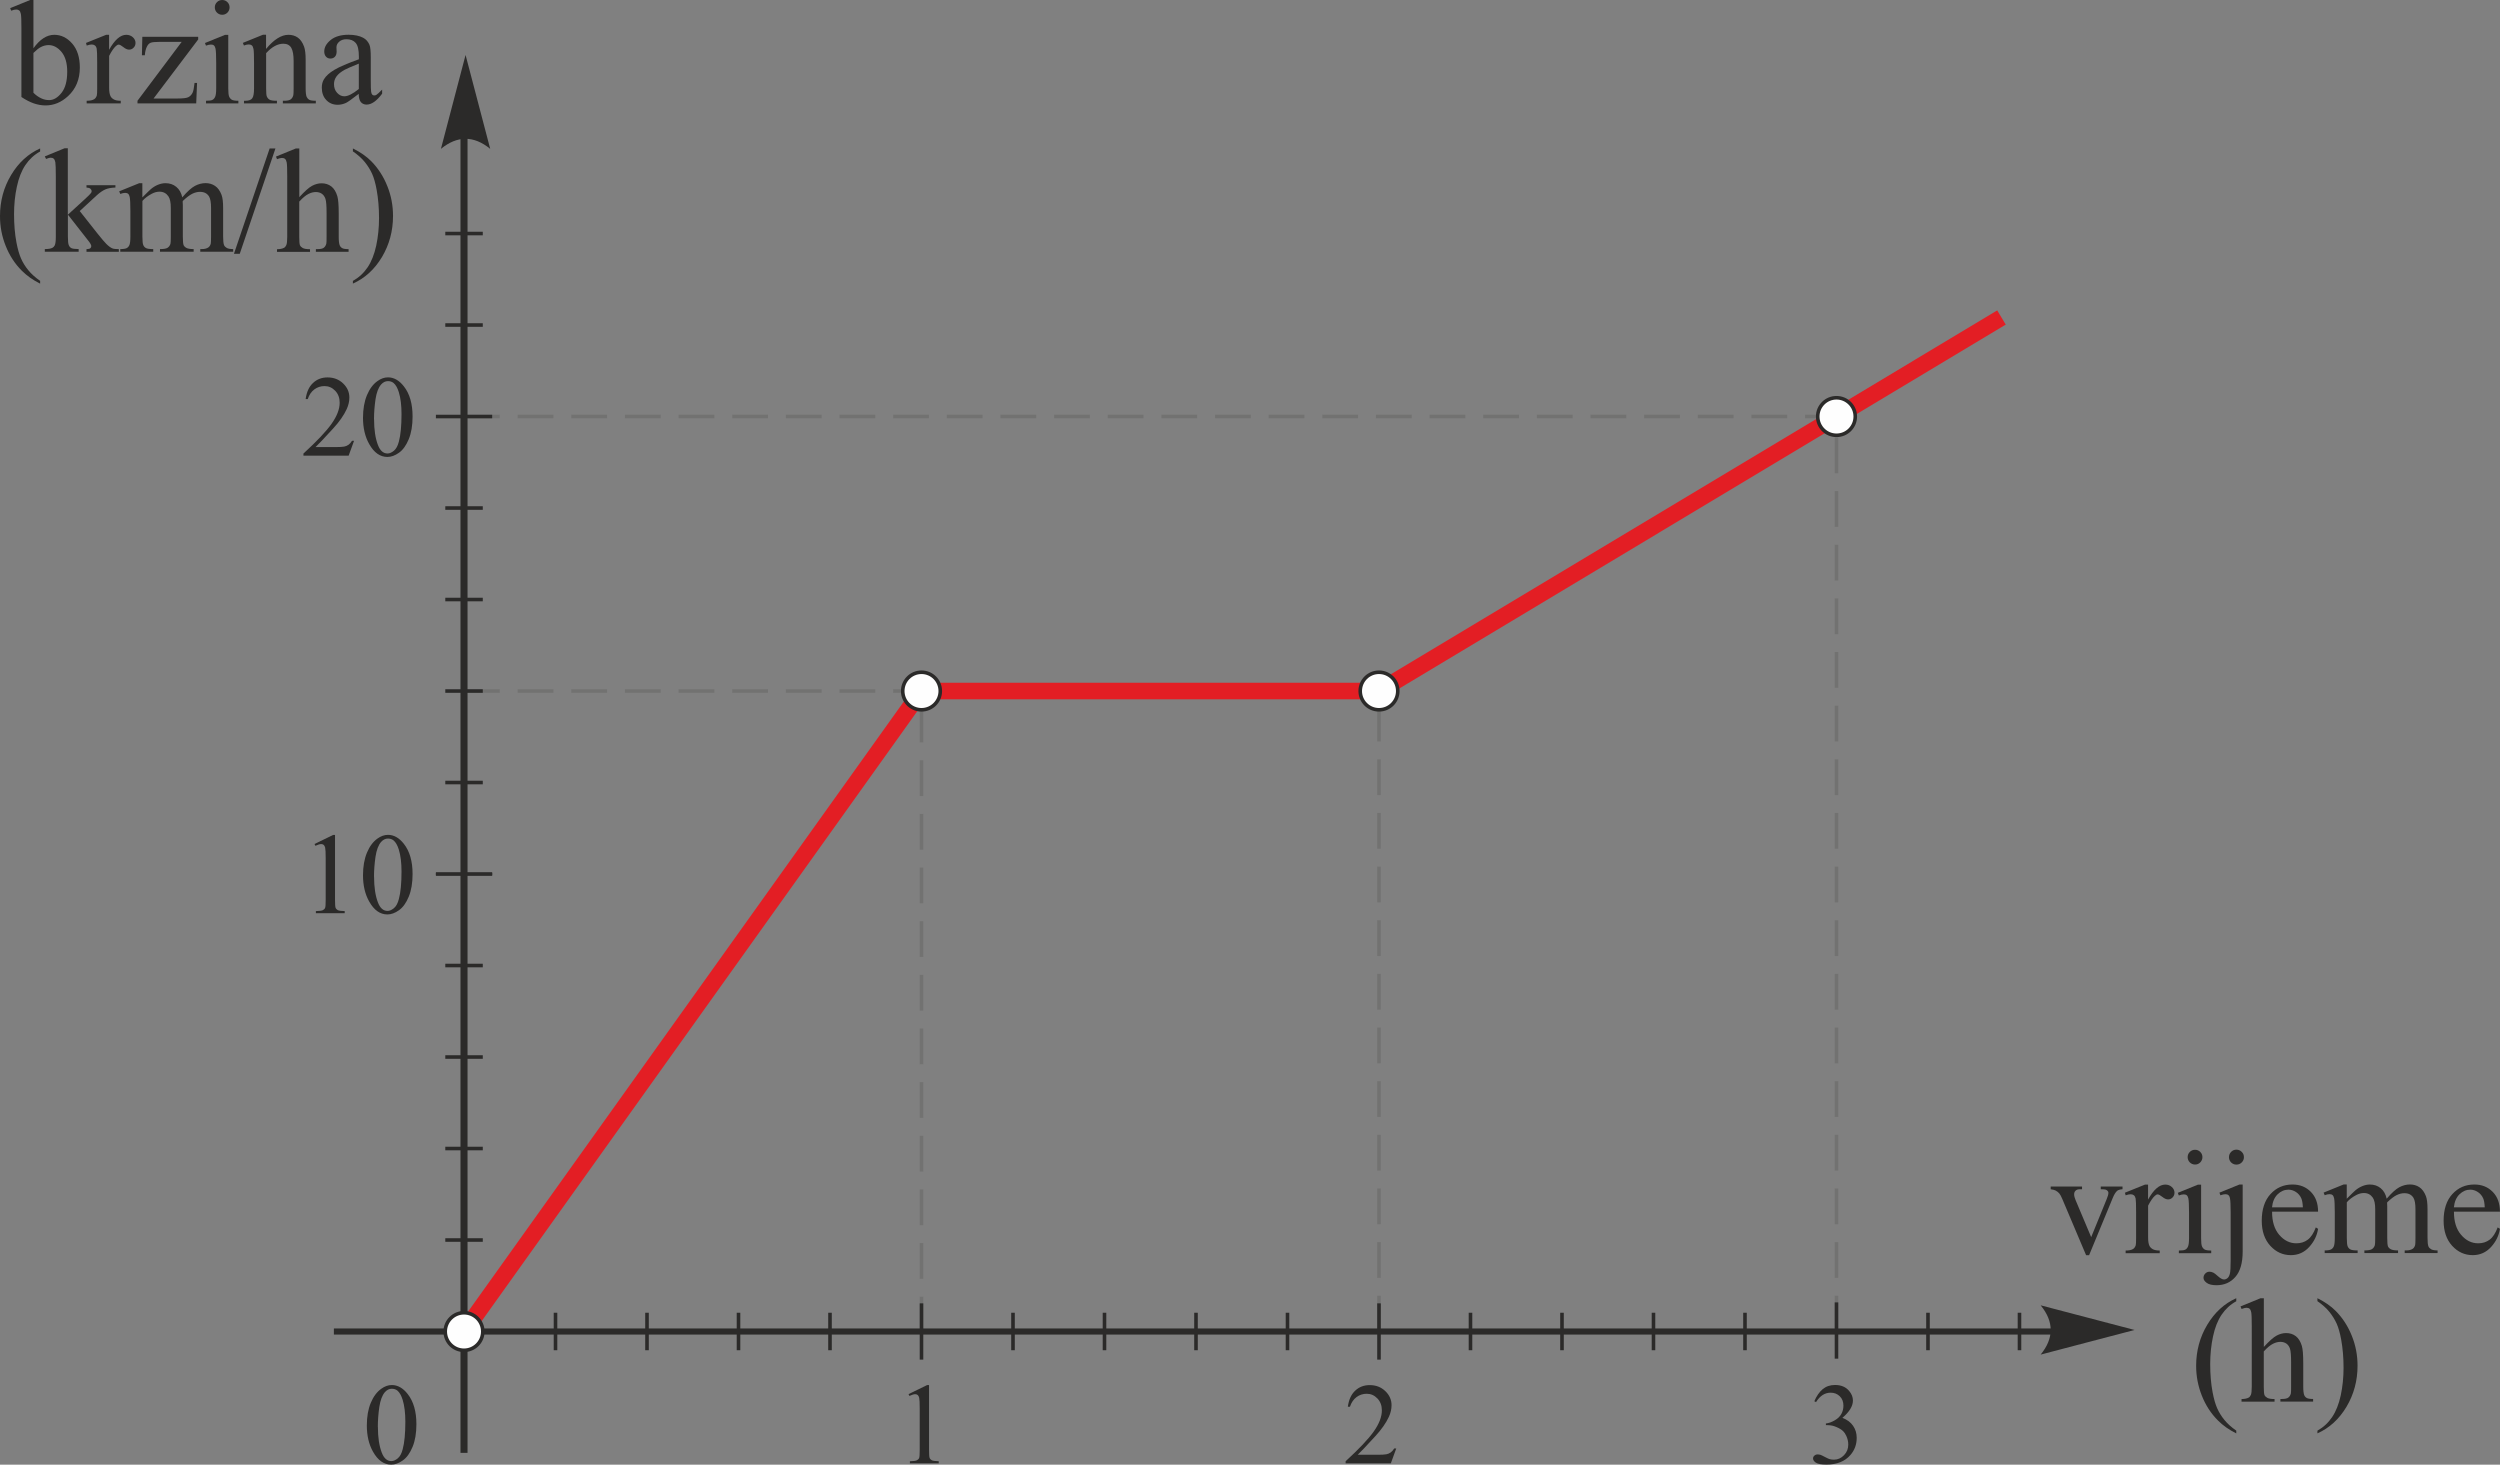 <?xml version="1.0" encoding="UTF-8"?>
<!DOCTYPE svg PUBLIC "-//W3C//DTD SVG 1.1//EN" "http://www.w3.org/Graphics/SVG/1.1/DTD/svg11.dtd">
<!-- Creator: CorelDRAW X5 -->
<svg xmlns="http://www.w3.org/2000/svg" xml:space="preserve" width="53.31mm" height="31.232mm" style="shape-rendering:geometricPrecision; text-rendering:geometricPrecision; image-rendering:optimizeQuality; fill-rule:evenodd; clip-rule:evenodd"
viewBox="0 0 41.804 24.491"
 xmlns:xlink="http://www.w3.org/1999/xlink">
 <rect x="0" y="0" width="41.804" height="24.491" fill="#808080" stroke="none"/>
 <defs>
  <style type="text/css">
   <![CDATA[
    .str4 {stroke:#2B2A29;stroke-width:0.039}
    .str5 {stroke:#2B2A29;stroke-width:0.06}
    .str3 {stroke:#2B2A29;stroke-width:0.06}
    .str2 {stroke:#2B2A29;stroke-width:0.069}
    .str6 {stroke:#2B2A29;stroke-width:0.118}
    .str1 {stroke:#E31E24;stroke-width:0.277}
    .str0 {stroke:#727271;stroke-width:0.06;stroke-dasharray:0.598 0.299}
    .fil0 {fill:none}
    .fil2 {fill:#2B2A29}
    .fil3 {fill:#FEFEFE}
    .fil1 {fill:#2B2A29;fill-rule:nonzero}
   ]]>
  </style>
 </defs>
 <g id="Layer_x0020_1">
  <line class="fil0 str0" x1="30.709" y1="22.265" x2="30.709" y2= "6.965" />
  <line class="fil0 str1" x1="33.468" y1="5.309" x2="23.059" y2= "11.555" />
  <polyline class="fil0 str0" points="7.759,6.964 15.857,6.964 30.395,6.964 "/>
  <polyline class="fil0 str0" points="7.759,11.555 10.496,11.555 15.409,11.555 "/>
  <line class="fil0 str0" x1="23.059" y1="22.265" x2="23.059" y2= "11.555" />
  <line class="fil0 str0" x1="15.409" y1="22.281" x2="15.409" y2= "11.555" />
  <g>
   <polygon class="fil1" points="34.712,22.316 5.583,22.316 5.583,22.214 34.712,22.214 "/>
  </g>
  <path class="fil2" d="M35.693 22.239l-1.57 -0.412c0.224,0.274 0.224,0.549 0,0.824l1.57 -0.412z"/>
  <line class="fil0 str2" x1="7.759" y1="21.949" x2="7.759" y2= "22.581" />
  <line class="fil0 str3" x1="7.759" y1="21.873" x2="7.759" y2= "22.657" />
  <line class="fil0 str3" x1="30.709" y1="21.778" x2="30.709" y2= "22.719" />
  <line class="fil0 str4" x1="8.23" y1="14.615" x2="7.289" y2= "14.615" />
  <line class="fil0 str5" x1="8.23" y1="14.615" x2="7.289" y2= "14.615" />
  <line class="fil0 str5" x1="8.073" y1="20.735" x2="7.446" y2= "20.735" />
  <line class="fil0 str5" x1="9.289" y1="21.951" x2="9.289" y2= "22.578" />
  <line class="fil0 str5" x1="10.819" y1="21.951" x2="10.819" y2= "22.578" />
  <line class="fil0 str5" x1="12.349" y1="21.951" x2="12.349" y2= "22.578" />
  <line class="fil0 str5" x1="13.879" y1="21.951" x2="13.879" y2= "22.578" />
  <line class="fil0 str5" x1="16.939" y1="21.951" x2="16.939" y2= "22.578" />
  <line class="fil0 str5" x1="18.469" y1="21.951" x2="18.469" y2= "22.578" />
  <line class="fil0 str5" x1="19.999" y1="21.951" x2="19.999" y2= "22.578" />
  <line class="fil0 str5" x1="21.529" y1="21.951" x2="21.529" y2= "22.578" />
  <line class="fil0 str5" x1="24.589" y1="21.951" x2="24.589" y2= "22.578" />
  <line class="fil0 str5" x1="26.119" y1="21.951" x2="26.119" y2= "22.578" />
  <line class="fil0 str5" x1="27.649" y1="21.951" x2="27.649" y2= "22.578" />
  <line class="fil0 str5" x1="29.179" y1="21.951" x2="29.179" y2= "22.578" />
  <line class="fil0 str5" x1="32.239" y1="21.951" x2="32.239" y2= "22.578" />
  <line class="fil0 str5" x1="33.769" y1="21.951" x2="33.769" y2= "22.578" />
  <line class="fil0 str5" x1="8.073" y1="19.205" x2="7.446" y2= "19.205" />
  <line class="fil0 str5" x1="8.073" y1="17.675" x2="7.446" y2= "17.675" />
  <line class="fil0 str5" x1="8.073" y1="16.145" x2="7.446" y2= "16.145" />
  <line class="fil0 str5" x1="8.073" y1="13.085" x2="7.446" y2= "13.085" />
  <line class="fil0 str5" x1="8.073" y1="11.555" x2="7.446" y2= "11.555" />
  <line class="fil0 str5" x1="8.073" y1="10.025" x2="7.446" y2= "10.025" />
  <line class="fil0 str5" x1="8.073" y1="8.495" x2="7.446" y2= "8.495" />
  <line class="fil0 str5" x1="8.23" y1="6.965" x2="7.289" y2= "6.965" />
  <line class="fil0 str5" x1="8.073" y1="5.435" x2="7.446" y2= "5.435" />
  <line class="fil0 str5" x1="8.073" y1="3.905" x2="7.446" y2= "3.905" />
  <line class="fil0 str6" x1="7.759" y1="1.9" x2="7.759" y2= "24.294" />
  <path class="fil2" d="M7.785 0.919l0.412 1.57c-0.275,-0.224 -0.549,-0.224 -0.824,0l0.412 -1.57z"/>
  <path class="fil2" d="M6.134 23.835c0,-0.146 0.022,-0.272 0.066,-0.377 0.044,-0.106 0.103,-0.184 0.176,-0.236 0.057,-0.041 0.115,-0.062 0.176,-0.062 0.098,0 0.187,0.05 0.265,0.15 0.098,0.124 0.146,0.292 0.146,0.505 0,0.149 -0.021,0.275 -0.064,0.379 -0.043,0.104 -0.097,0.18 -0.164,0.227 -0.066,0.047 -0.131,0.07 -0.193,0.07 -0.122,-7.84166e-005 -0.224,-0.072 -0.305,-0.217 -0.069,-0.122 -0.103,-0.268 -0.103,-0.44zm0.185 0.024c0,0.177 0.022,0.321 0.065,0.432 0.036,0.094 0.09,0.141 0.161,0.141 0.034,-7.84166e-005 0.069,-0.016 0.106,-0.046 0.037,-0.031 0.065,-0.082 0.083,-0.154 0.029,-0.109 0.044,-0.261 0.044,-0.459 0,-0.146 -0.015,-0.268 -0.045,-0.366 -0.023,-0.073 -0.052,-0.124 -0.088,-0.154 -0.026,-0.021 -0.057,-0.031 -0.094,-0.031 -0.043,0 -0.081,0.019 -0.115,0.057 -0.045,0.052 -0.076,0.135 -0.093,0.247 -0.016,0.112 -0.025,0.223 -0.025,0.332z"/>
  <path class="fil2" d="M15.192 23.312l0.312 -0.152 0.031 0 0 1.083c0,0.072 0.003,0.117 0.009,0.134 0.006,0.017 0.019,0.031 0.037,0.041 0.019,0.009 0.057,0.015 0.116,0.016l0 0.035 -0.482 0 0 -0.035c0.061,-0.001 0.1,-0.006 0.117,-0.016 0.017,-0.009 0.03,-0.021 0.037,-0.037 0.007,-0.016 0.01,-0.062 0.01,-0.138l0 -0.692c0,-0.093 -0.003,-0.153 -0.009,-0.179 -0.005,-0.02 -0.013,-0.035 -0.024,-0.045 -0.012,-0.009 -0.025,-0.014 -0.042,-0.014 -0.023,0 -0.056,0.01 -0.097,0.029l-0.014 -0.029z"/>
  <path class="fil2" d="M5.259 14.113l0.312 -0.152 0.031 0 0 1.083c0,0.072 0.003,0.117 0.009,0.134 0.006,0.017 0.019,0.031 0.037,0.041 0.019,0.009 0.057,0.015 0.116,0.016l0 0.035 -0.482 0 0 -0.035c0.061,-0.001 0.1,-0.007 0.117,-0.016 0.017,-0.009 0.03,-0.021 0.037,-0.037 0.007,-0.016 0.01,-0.062 0.01,-0.138l0 -0.692c0,-0.093 -0.003,-0.153 -0.009,-0.179 -0.005,-0.02 -0.013,-0.035 -0.024,-0.045 -0.012,-0.009 -0.025,-0.014 -0.042,-0.014 -0.023,-7.84166e-005 -0.056,0.01 -0.097,0.029l-0.014 -0.029z"/>
  <path class="fil2" d="M6.07 14.636c0,-0.146 0.022,-0.272 0.066,-0.378 0.044,-0.106 0.103,-0.184 0.176,-0.236 0.057,-0.041 0.115,-0.062 0.176,-0.062 0.098,0 0.187,0.05 0.265,0.15 0.098,0.124 0.146,0.292 0.146,0.505 0,0.149 -0.021,0.275 -0.064,0.379 -0.043,0.104 -0.097,0.18 -0.164,0.227 -0.066,0.047 -0.131,0.07 -0.193,0.07 -0.122,0 -0.224,-0.072 -0.305,-0.217 -0.069,-0.122 -0.103,-0.268 -0.103,-0.44zm0.185 0.023c0,0.177 0.022,0.321 0.065,0.432 0.036,0.094 0.09,0.141 0.161,0.141 0.034,0 0.069,-0.016 0.106,-0.046 0.037,-0.031 0.065,-0.082 0.083,-0.154 0.029,-0.108 0.044,-0.261 0.044,-0.459 0,-0.146 -0.015,-0.268 -0.045,-0.366 -0.023,-0.073 -0.052,-0.124 -0.088,-0.154 -0.026,-0.021 -0.057,-0.031 -0.094,-0.031 -0.043,-7.84166e-005 -0.081,0.019 -0.115,0.057 -0.045,0.052 -0.076,0.135 -0.093,0.247 -0.016,0.112 -0.025,0.223 -0.025,0.332z"/>
  <path class="fil2" d="M5.92 7.372l-0.09 0.247 -0.756 0 0 -0.035c0.222,-0.203 0.379,-0.369 0.47,-0.497 0.091,-0.129 0.136,-0.246 0.136,-0.353 0,-0.081 -0.025,-0.148 -0.075,-0.2 -0.05,-0.052 -0.109,-0.078 -0.178,-0.078 -0.063,-7.84166e-005 -0.12,0.018 -0.17,0.055 -0.05,0.037 -0.087,0.091 -0.111,0.162l-0.035 -7.84166e-005c0.016,-0.117 0.056,-0.206 0.122,-0.268 0.065,-0.062 0.146,-0.094 0.244,-0.094 0.104,0 0.191,0.034 0.26,0.1 0.07,0.067 0.105,0.146 0.105,0.236 0,0.065 -0.015,0.13 -0.045,0.195 -0.047,0.102 -0.122,0.21 -0.227,0.324 -0.157,0.171 -0.255,0.275 -0.294,0.31l0.335 0c0.068,0 0.116,-0.003 0.143,-0.008 0.027,-0.005 0.052,-0.015 0.074,-0.031 0.022,-0.016 0.041,-0.037 0.058,-0.066l0.035 -7.84166e-005z"/>
  <path class="fil2" d="M6.07 6.986c0,-0.146 0.022,-0.272 0.066,-0.378 0.044,-0.106 0.103,-0.184 0.176,-0.236 0.057,-0.041 0.115,-0.062 0.176,-0.062 0.098,0 0.187,0.05 0.265,0.15 0.098,0.124 0.146,0.292 0.146,0.505 0,0.149 -0.021,0.275 -0.064,0.379 -0.043,0.104 -0.097,0.18 -0.164,0.227 -0.066,0.047 -0.131,0.07 -0.193,0.07 -0.122,-7.84166e-005 -0.224,-0.072 -0.305,-0.217 -0.069,-0.122 -0.103,-0.268 -0.103,-0.44zm0.185 0.024c0,0.177 0.022,0.321 0.065,0.432 0.036,0.094 0.09,0.141 0.161,0.141 0.034,0 0.069,-0.016 0.106,-0.046 0.037,-0.031 0.065,-0.082 0.083,-0.154 0.029,-0.108 0.044,-0.261 0.044,-0.459 0,-0.146 -0.015,-0.268 -0.045,-0.366 -0.023,-0.073 -0.052,-0.124 -0.088,-0.154 -0.026,-0.021 -0.057,-0.031 -0.094,-0.031 -0.043,-7.84166e-005 -0.081,0.019 -0.115,0.057 -0.045,0.052 -0.076,0.135 -0.093,0.247 -0.016,0.112 -0.025,0.223 -0.025,0.332z"/>
  <path class="fil2" d="M23.347 24.222l-0.09 0.247 -0.756 0 0 -0.035c0.222,-0.203 0.379,-0.369 0.47,-0.497 0.091,-0.129 0.136,-0.246 0.136,-0.353 0,-0.081 -0.025,-0.148 -0.075,-0.2 -0.05,-0.052 -0.109,-0.078 -0.178,-0.078 -0.063,-7.84166e-005 -0.12,0.018 -0.17,0.055 -0.05,0.037 -0.087,0.091 -0.111,0.162l-0.035 0c0.016,-0.117 0.056,-0.206 0.122,-0.268 0.065,-0.062 0.146,-0.094 0.244,-0.094 0.104,0 0.191,0.034 0.26,0.1 0.07,0.067 0.105,0.146 0.105,0.236 0,0.065 -0.015,0.13 -0.045,0.195 -0.047,0.102 -0.122,0.21 -0.227,0.324 -0.157,0.171 -0.255,0.275 -0.294,0.31l0.335 0c0.068,0 0.116,-0.003 0.143,-0.008 0.027,-0.005 0.052,-0.015 0.074,-0.031 0.022,-0.016 0.041,-0.037 0.058,-0.066l0.035 -7.84166e-005z"/>
  <path class="fil2" d="M30.339 23.43c0.036,-0.086 0.083,-0.153 0.138,-0.2 0.056,-0.047 0.125,-0.071 0.208,-0.071 0.103,0 0.181,0.034 0.236,0.1 0.042,0.05 0.063,0.103 0.063,0.16 0,0.093 -0.059,0.19 -0.176,0.289 0.079,0.031 0.138,0.075 0.178,0.133 0.04,0.057 0.061,0.125 0.061,0.202 7.84166e-005,0.111 -0.035,0.207 -0.106,0.288 -0.092,0.106 -0.225,0.159 -0.4,0.159 -0.086,-7.84166e-005 -0.145,-0.011 -0.177,-0.032 -0.031,-0.022 -0.047,-0.045 -0.047,-0.069 0,-0.019 0.007,-0.035 0.022,-0.048 0.015,-0.014 0.033,-0.021 0.054,-0.021 0.016,-7.84166e-005 0.032,0.003 0.048,0.007 0.011,0.003 0.035,0.015 0.073,0.035 0.038,0.02 0.064,0.032 0.078,0.036 0.023,0.007 0.048,0.01 0.075,0.01 0.064,-7.84166e-005 0.12,-0.025 0.168,-0.075 0.048,-0.05 0.071,-0.109 0.071,-0.177 7.84166e-005,-0.05 -0.011,-0.098 -0.033,-0.146 -0.016,-0.035 -0.035,-0.062 -0.054,-0.08 -0.027,-0.025 -0.064,-0.048 -0.112,-0.068 -0.047,-0.021 -0.096,-0.031 -0.145,-0.031l-0.03 -7.84166e-005 0 -0.028c0.05,-0.006 0.1,-0.024 0.15,-0.054 0.05,-0.029 0.087,-0.065 0.109,-0.107 0.023,-0.042 0.034,-0.087 0.034,-0.137 7.84166e-005,-0.065 -0.02,-0.117 -0.061,-0.157 -0.041,-0.04 -0.091,-0.06 -0.152,-0.06 -0.098,0 -0.179,0.052 -0.245,0.157l-0.031 -0.015z"/>
  <line class="fil0 str1" x1="23.059" y1="11.555" x2="15.409" y2= "11.555" />
  <path class="fil3 str3" d="M23.059 11.241c-0.173,0 -0.314,0.14 -0.314,0.314 0,0.173 0.14,0.314 0.314,0.314 0.173,0 0.314,-0.14 0.314,-0.314 0,-0.173 -0.14,-0.314 -0.314,-0.314z"/>
  <line class="fil0 str1" x1="7.759" y1="22.265" x2="15.409" y2= "11.555" />
  <path class="fil3 str3" d="M15.409 11.241c-0.173,0 -0.314,0.14 -0.314,0.314 0,0.173 0.14,0.314 0.314,0.314 0.173,0 0.314,-0.14 0.314,-0.314 0,-0.173 -0.14,-0.314 -0.314,-0.314z"/>
  <path class="fil3 str3" d="M30.709 6.651c-0.173,0 -0.314,0.14 -0.314,0.314 0,0.173 0.14,0.314 0.314,0.314 0.173,0 0.314,-0.14 0.314,-0.314 0,-0.173 -0.14,-0.314 -0.314,-0.314z"/>
  <path class="fil3 str3" d="M7.759 21.951c-0.173,0 -0.314,0.141 -0.314,0.314 0,0.173 0.14,0.314 0.314,0.314 0.173,-7.84166e-005 0.314,-0.14 0.314,-0.314 0,-0.173 -0.14,-0.314 -0.314,-0.314z"/>
  <line class="fil0 str3" x1="23.059" y1="21.794" x2="23.059" y2= "22.735" />
  <line class="fil0 str5" x1="15.409" y1="21.794" x2="15.409" y2= "22.735" />
  <path class="fil2" d="M0.559 0.807c0.108,-0.15 0.224,-0.225 0.349,-0.225 0.114,0 0.214,0.049 0.299,0.146 0.085,0.098 0.128,0.231 0.128,0.401 0,0.197 -0.066,0.357 -0.197,0.478 -0.112,0.104 -0.238,0.156 -0.377,0.156 -0.065,-7.84166e-005 -0.131,-0.012 -0.198,-0.035 -0.067,-0.024 -0.135,-0.059 -0.205,-0.106l0 -1.154c0,-0.127 -0.003,-0.204 -0.009,-0.234 -0.006,-0.029 -0.015,-0.049 -0.028,-0.059 -0.013,-0.011 -0.029,-0.016 -0.049,-0.016 -0.022,-7.84166e-005 -0.051,0.006 -0.085,0.02l-0.017 -0.043 0.334 -0.136 0.055 0 0 0.807zm0 0.078l0 0.666c0.041,0.041 0.084,0.071 0.128,0.092 0.044,0.021 0.089,0.031 0.136,0.031 0.073,-7.84166e-005 0.142,-0.041 0.206,-0.122 0.064,-0.081 0.095,-0.199 0.095,-0.354 0,-0.143 -0.032,-0.252 -0.095,-0.329 -0.063,-0.076 -0.136,-0.115 -0.217,-0.115 -0.043,0 -0.086,0.011 -0.129,0.033 -0.032,0.016 -0.074,0.049 -0.124,0.098z"/>
  <path class="fil2" d="M1.824 0.582l0 0.251c0.093,-0.167 0.189,-0.251 0.287,-0.251 0.044,0 0.081,0.014 0.111,0.041 0.029,0.027 0.044,0.059 0.044,0.094 0,0.032 -0.01,0.058 -0.032,0.08 -0.021,0.022 -0.046,0.033 -0.076,0.033 -0.028,0 -0.06,-0.014 -0.095,-0.042 -0.035,-0.028 -0.061,-0.042 -0.078,-0.042 -0.015,-7.84166e-005 -0.03,0.008 -0.047,0.024 -0.037,0.033 -0.074,0.088 -0.113,0.164l0 0.534c0,0.061 0.007,0.108 0.023,0.14 0.011,0.022 0.029,0.04 0.056,0.055 0.027,0.015 0.065,0.022 0.115,0.022l0 0.044 -0.57 0 0 -0.044c0.057,0 0.099,-0.009 0.127,-0.027 0.02,-0.013 0.034,-0.034 0.043,-0.062 0.004,-0.014 0.006,-0.053 0.006,-0.118l0 -0.432c0,-0.129 -0.003,-0.207 -0.008,-0.231 -0.005,-0.025 -0.015,-0.043 -0.029,-0.054 -0.014,-0.011 -0.032,-0.017 -0.053,-0.017 -0.025,0 -0.053,0.006 -0.085,0.018l-0.012 -0.044 0.337 -0.136 0.051 0z"/>
  <path class="fil2" d="M3.295 1.387l-0.014 0.342 -0.982 0 0 -0.044 0.739 -0.985 -0.365 0c-0.078,0 -0.13,0.005 -0.154,0.015 -0.024,0.01 -0.044,0.029 -0.059,0.058 -0.022,0.041 -0.034,0.091 -0.038,0.151l-0.049 0 0.007 -0.309 0.934 0 0 0.045 -0.746 0.987 0.406 0c0.085,0 0.143,-0.007 0.173,-0.021 0.03,-0.014 0.055,-0.039 0.073,-0.075 0.013,-0.026 0.024,-0.08 0.033,-0.164l0.041 0z"/>
  <path class="fil2" d="M3.716 0c0.034,0 0.063,0.012 0.087,0.036 0.024,0.024 0.036,0.053 0.036,0.087 0,0.034 -0.012,0.063 -0.036,0.088 -0.024,0.024 -0.053,0.036 -0.087,0.036 -0.034,0 -0.063,-0.012 -0.088,-0.036 -0.024,-0.024 -0.036,-0.054 -0.036,-0.088 0,-0.034 0.012,-0.063 0.036,-0.087 0.024,-0.024 0.053,-0.036 0.088,-0.036zm0.101 0.582l0 0.895c0,0.07 0.005,0.116 0.015,0.139 0.01,0.023 0.025,0.04 0.045,0.052 0.02,0.011 0.056,0.017 0.109,0.017l0 0.044 -0.541 0 0 -0.044c0.054,0 0.091,-0.005 0.109,-0.016 0.019,-0.01 0.034,-0.028 0.044,-0.052 0.011,-0.024 0.017,-0.07 0.017,-0.139l0 -0.43c0,-0.121 -0.004,-0.199 -0.011,-0.234 -0.006,-0.026 -0.015,-0.044 -0.027,-0.054 -0.012,-0.011 -0.029,-0.015 -0.05,-0.015 -0.023,0 -0.05,0.006 -0.083,0.018l-0.017 -0.044 0.335 -0.136 0.054 0z"/>
  <path class="fil2" d="M4.449 0.818c0.13,-0.157 0.255,-0.236 0.373,-0.236 0.061,0 0.113,0.015 0.157,0.046 0.044,0.03 0.079,0.081 0.105,0.15 0.018,0.048 0.027,0.123 0.027,0.224l0 0.475c0,0.07 0.006,0.118 0.017,0.143 0.009,0.02 0.023,0.036 0.043,0.048 0.02,0.011 0.056,0.017 0.11,0.017l0 0.044 -0.551 0 0 -0.044 0.023 0c0.052,0 0.088,-0.008 0.109,-0.024 0.021,-0.016 0.035,-0.039 0.043,-0.07 0.003,-0.012 0.005,-0.05 0.005,-0.114l0 -0.456c0,-0.101 -0.013,-0.175 -0.039,-0.221 -0.027,-0.046 -0.071,-0.069 -0.133,-0.069 -0.096,0 -0.193,0.053 -0.288,0.158l0 0.587c0,0.075 0.004,0.122 0.013,0.14 0.011,0.024 0.027,0.041 0.047,0.052 0.02,0.011 0.06,0.017 0.121,0.017l0 0.044 -0.551 0 0 -0.044 0.024 0c0.056,0 0.095,-0.014 0.115,-0.043 0.02,-0.029 0.029,-0.084 0.029,-0.165l0 -0.414c0,-0.134 -0.003,-0.215 -0.009,-0.244 -0.006,-0.03 -0.015,-0.049 -0.028,-0.06 -0.012,-0.01 -0.029,-0.016 -0.051,-0.016 -0.022,0 -0.05,0.006 -0.081,0.018l-0.018 -0.044 0.336 -0.136 0.052 0 0 0.236z"/>
  <path class="fil2" d="M6 1.568c-0.114,0.088 -0.186,0.14 -0.215,0.153 -0.044,0.02 -0.09,0.031 -0.139,0.031 -0.077,-7.84166e-005 -0.141,-0.027 -0.19,-0.079 -0.05,-0.053 -0.075,-0.122 -0.075,-0.208 0,-0.054 0.012,-0.101 0.037,-0.141 0.033,-0.055 0.091,-0.107 0.173,-0.156 0.082,-0.049 0.219,-0.108 0.41,-0.177l0 -0.044c0,-0.111 -0.017,-0.187 -0.053,-0.229 -0.035,-0.041 -0.087,-0.062 -0.154,-0.062 -0.051,-7.84166e-005 -0.092,0.014 -0.122,0.041 -0.031,0.027 -0.046,0.059 -0.046,0.095l0.003 0.071c0,0.037 -0.01,0.066 -0.029,0.086 -0.019,0.02 -0.044,0.03 -0.075,0.03 -0.03,0 -0.055,-0.01 -0.074,-0.032 -0.019,-0.021 -0.029,-0.05 -0.029,-0.086 0,-0.07 0.036,-0.134 0.107,-0.192 0.071,-0.058 0.171,-0.088 0.3,-0.088 0.099,0 0.18,0.017 0.243,0.05 0.048,0.025 0.083,0.065 0.106,0.118 0.015,0.035 0.022,0.106 0.022,0.214l0 0.378c0,0.106 0.002,0.171 0.006,0.195 0.004,0.024 0.011,0.04 0.02,0.048 0.01,0.008 0.02,0.012 0.032,0.012 0.013,0 0.024,-0.003 0.034,-0.009 0.017,-0.01 0.05,-0.04 0.098,-0.089l0 0.068c-0.09,0.122 -0.177,0.183 -0.26,0.183 -0.039,0 -0.071,-0.014 -0.095,-0.041 -0.024,-0.027 -0.036,-0.075 -0.037,-0.141zm0 -0.079l0 -0.425c-0.122,0.049 -0.201,0.084 -0.237,0.103 -0.064,0.036 -0.11,0.073 -0.137,0.112 -0.028,0.039 -0.041,0.081 -0.041,0.128 0,0.058 0.017,0.107 0.052,0.145 0.035,0.038 0.075,0.058 0.12,0.058 0.062,0 0.143,-0.041 0.243,-0.122z"/>
  <path class="fil2" d="M0.671 4.698l0 0.045c-0.122,-0.061 -0.224,-0.134 -0.306,-0.216 -0.117,-0.117 -0.207,-0.256 -0.27,-0.416 -0.064,-0.16 -0.095,-0.325 -0.095,-0.497 0,-0.251 0.062,-0.481 0.186,-0.688 0.124,-0.207 0.286,-0.355 0.485,-0.444l0 0.051c-0.1,0.055 -0.181,0.13 -0.246,0.226 -0.064,0.095 -0.112,0.217 -0.143,0.363 -0.032,0.146 -0.047,0.3 -0.047,0.459 0,0.173 0.013,0.331 0.04,0.473 0.021,0.112 0.047,0.202 0.077,0.269 0.03,0.068 0.07,0.133 0.121,0.195 0.051,0.063 0.117,0.122 0.199,0.179z"/>
  <path class="fil2" d="M1.134 2.482l0 1.109 0.283 -0.259c0.06,-0.055 0.095,-0.09 0.105,-0.105 0.007,-0.01 0.01,-0.02 0.01,-0.029 0,-0.017 -0.007,-0.03 -0.02,-0.042 -0.013,-0.012 -0.035,-0.018 -0.066,-0.02l0 -0.039 0.484 0 0 0.039c-0.066,0.002 -0.122,0.012 -0.166,0.03 -0.044,0.019 -0.093,0.052 -0.146,0.1l-0.285 0.263 0.285 0.361c0.08,0.1 0.133,0.163 0.161,0.19 0.039,0.038 0.073,0.063 0.102,0.074 0.02,0.008 0.056,0.012 0.106,0.012l7.84166e-005 0.044 -0.541 0 0 -0.044c0.031,-0.001 0.052,-0.006 0.063,-0.014 0.011,-0.009 0.017,-0.02 0.017,-0.036 0,-0.019 -0.016,-0.049 -0.049,-0.09l-0.342 -0.437 0 0.369c0,0.072 0.005,0.12 0.015,0.142 0.01,0.023 0.024,0.039 0.043,0.049 0.019,0.01 0.059,0.015 0.122,0.016l0 0.044 -0.566 0 0 -0.044c0.057,0 0.099,-0.007 0.127,-0.021 0.017,-0.009 0.03,-0.023 0.039,-0.041 0.012,-0.027 0.018,-0.073 0.018,-0.139l0 -1.014c0,-0.129 -0.003,-0.208 -0.008,-0.237 -0.006,-0.029 -0.015,-0.049 -0.028,-0.06 -0.013,-0.011 -0.03,-0.016 -0.051,-0.016 -0.017,-7.84166e-005 -0.042,0.007 -0.076,0.021l-0.021 -0.043 0.331 -0.136 0.056 0z"/>
  <path class="fil2" d="M2.38 3.301c0.081,-0.081 0.129,-0.128 0.144,-0.14 0.037,-0.031 0.076,-0.055 0.118,-0.072 0.042,-0.017 0.084,-0.026 0.125,-0.026 0.07,0 0.13,0.02 0.18,0.061 0.05,0.04 0.084,0.099 0.101,0.176 0.083,-0.098 0.154,-0.161 0.212,-0.192 0.057,-0.03 0.117,-0.046 0.177,-0.046 0.059,0 0.112,0.015 0.158,0.046 0.046,0.03 0.082,0.08 0.109,0.149 0.018,0.047 0.027,0.121 0.027,0.221l0 0.479c0,0.07 0.005,0.117 0.016,0.143 0.008,0.018 0.023,0.033 0.045,0.046 0.022,0.012 0.057,0.019 0.107,0.019l0 0.044 -0.55 0 0 -0.044 0.023 0c0.048,0 0.085,-0.009 0.112,-0.028 0.019,-0.013 0.032,-0.034 0.04,-0.062 0.003,-0.014 0.005,-0.053 0.005,-0.118l0 -0.479c0,-0.091 -0.011,-0.155 -0.033,-0.192 -0.032,-0.052 -0.082,-0.078 -0.152,-0.078 -0.043,-7.84166e-005 -0.086,0.011 -0.129,0.032 -0.044,0.022 -0.096,0.061 -0.158,0.12l-0.003 0.013 0.003 0.052 0 0.532c0,0.076 0.005,0.123 0.013,0.142 0.009,0.019 0.024,0.034 0.048,0.047 0.023,0.012 0.064,0.019 0.12,0.019l0 0.044 -0.563 0 0 -0.044c0.062,0 0.104,-0.007 0.127,-0.022 0.023,-0.015 0.039,-0.037 0.048,-0.066 0.004,-0.014 0.006,-0.054 0.006,-0.12l0 -0.479c0,-0.091 -0.013,-0.156 -0.04,-0.195 -0.036,-0.052 -0.085,-0.078 -0.149,-0.078 -0.044,-7.84166e-005 -0.087,0.012 -0.13,0.035 -0.067,0.036 -0.119,0.076 -0.156,0.12l0 0.597c0,0.073 0.005,0.12 0.015,0.142 0.01,0.022 0.025,0.039 0.045,0.049 0.02,0.011 0.06,0.017 0.121,0.017l0 0.044 -0.551 0 0 -0.044c0.051,0 0.087,-0.006 0.107,-0.016 0.02,-0.011 0.036,-0.028 0.046,-0.052 0.01,-0.024 0.016,-0.07 0.016,-0.139l0 -0.426c0,-0.122 -0.004,-0.201 -0.011,-0.237 -0.006,-0.027 -0.015,-0.045 -0.027,-0.055 -0.012,-0.01 -0.029,-0.015 -0.05,-0.015 -0.023,0 -0.05,0.006 -0.081,0.018l-0.018 -0.044 0.335 -0.136 0.052 0 0 0.237z"/>
  <polygon class="fil2" points="4.606,2.482 4.009,4.244 3.912,4.244 4.509,2.482 "/>
  <path class="fil2" d="M5.005 2.482l0 0.815c0.09,-0.099 0.161,-0.162 0.214,-0.19 0.053,-0.028 0.105,-0.042 0.158,-0.042 0.063,0 0.117,0.017 0.163,0.052 0.045,0.035 0.079,0.09 0.101,0.164 0.015,0.052 0.023,0.146 0.023,0.284l0 0.394c0,0.07 0.006,0.119 0.017,0.144 0.008,0.019 0.022,0.035 0.041,0.046 0.019,0.011 0.055,0.017 0.107,0.017l0 0.044 -0.547 0 0 -0.044 0.025 0c0.052,0 0.088,-0.008 0.108,-0.024 0.02,-0.016 0.035,-0.039 0.042,-0.07 0.003,-0.013 0.004,-0.051 0.004,-0.114l0 -0.394c0,-0.121 -0.006,-0.201 -0.019,-0.239 -0.013,-0.038 -0.033,-0.066 -0.06,-0.085 -0.028,-0.019 -0.061,-0.029 -0.1,-0.029 -0.039,0 -0.081,0.01 -0.124,0.032 -0.043,0.021 -0.095,0.063 -0.154,0.128l0 0.588c0,0.076 0.004,0.123 0.012,0.142 0.009,0.019 0.025,0.034 0.048,0.047 0.023,0.012 0.063,0.019 0.12,0.019l0 0.044 -0.552 0 0 -0.044c0.049,0 0.088,-0.008 0.117,-0.023 0.016,-0.008 0.029,-0.024 0.039,-0.046 0.01,-0.023 0.015,-0.069 0.015,-0.139l0 -1.008c0,-0.127 -0.003,-0.205 -0.009,-0.235 -0.006,-0.029 -0.015,-0.049 -0.028,-0.059 -0.012,-0.011 -0.029,-0.016 -0.051,-0.016 -0.017,-7.84166e-005 -0.044,0.006 -0.083,0.02l-0.017 -0.043 0.333 -0.136 0.056 0z"/>
  <path class="fil2" d="M5.901 2.533l0 -0.051c0.123,0.061 0.226,0.132 0.308,0.215 0.116,0.118 0.205,0.257 0.268,0.416 0.064,0.159 0.095,0.325 0.095,0.498 0,0.251 -0.062,0.48 -0.185,0.687 -0.124,0.207 -0.286,0.355 -0.486,0.444l0 -0.045c0.1,-0.056 0.182,-0.132 0.246,-0.227 0.064,-0.095 0.112,-0.216 0.144,-0.363 0.031,-0.147 0.047,-0.3 0.047,-0.46 0,-0.173 -0.014,-0.33 -0.04,-0.473 -0.02,-0.112 -0.046,-0.201 -0.076,-0.269 -0.031,-0.067 -0.071,-0.132 -0.121,-0.194 -0.05,-0.063 -0.117,-0.122 -0.199,-0.179z"/>
  <path class="fil2" d="M34.291 19.841l0.524 0 0 0.045 -0.035 0c-0.032,0 -0.056,0.007 -0.072,0.023 -0.017,0.016 -0.025,0.036 -0.025,0.062 7.84166e-005,0.028 0.009,0.062 0.026,0.101l0.259 0.615 0.26 -0.638c0.019,-0.045 0.028,-0.08 0.028,-0.103 0,-0.011 -0.003,-0.02 -0.01,-0.028 -0.009,-0.012 -0.02,-0.02 -0.034,-0.025 -0.014,-0.005 -0.042,-0.007 -0.084,-0.007l0 -0.045 0.364 0 0 0.045c-0.042,0.003 -0.071,0.012 -0.088,0.025 -0.028,0.024 -0.053,0.065 -0.076,0.122l-0.395 0.956 -0.05 0 -0.398 -0.94c-0.018,-0.043 -0.035,-0.075 -0.051,-0.094 -0.017,-0.019 -0.037,-0.035 -0.062,-0.048 -0.014,-0.008 -0.041,-0.015 -0.081,-0.021l0 -0.045z"/>
  <path class="fil2" d="M35.919 19.808l0 0.251c0.093,-0.167 0.189,-0.251 0.287,-0.251 0.045,-7.84166e-005 0.081,0.014 0.111,0.041 0.029,0.027 0.044,0.059 0.044,0.094 0,0.032 -0.01,0.058 -0.032,0.08 -0.021,0.022 -0.046,0.033 -0.076,0.033 -0.028,0 -0.06,-0.014 -0.095,-0.042 -0.035,-0.028 -0.061,-0.042 -0.078,-0.042 -0.015,0 -0.03,0.008 -0.047,0.024 -0.037,0.033 -0.074,0.088 -0.113,0.164l7.84166e-005 0.534c0,0.061 0.007,0.108 0.023,0.14 0.011,0.022 0.029,0.04 0.056,0.055 0.027,0.014 0.065,0.022 0.115,0.022l0 0.044 -0.57 0 0 -0.044c0.057,0 0.099,-0.009 0.126,-0.027 0.02,-0.013 0.034,-0.034 0.043,-0.062 0.004,-0.014 0.006,-0.053 0.006,-0.118l7.84166e-005 -0.432c0,-0.129 -0.003,-0.207 -0.008,-0.231 -0.005,-0.024 -0.015,-0.043 -0.029,-0.054 -0.014,-0.011 -0.032,-0.017 -0.053,-0.017 -0.025,-7.84166e-005 -0.053,0.006 -0.085,0.018l-0.012 -0.044 0.337 -0.136 0.051 0z"/>
  <path class="fil2" d="M36.705 19.226c0.034,0 0.063,0.012 0.087,0.036 0.024,0.024 0.036,0.053 0.036,0.087 0,0.034 -0.012,0.063 -0.036,0.088 -0.024,0.024 -0.053,0.036 -0.087,0.036 -0.034,-7.84166e-005 -0.063,-0.012 -0.088,-0.036 -0.024,-0.025 -0.036,-0.054 -0.036,-0.088 0,-0.034 0.012,-0.063 0.036,-0.087 0.024,-0.024 0.053,-0.036 0.088,-0.036zm0.101 0.582l0 0.895c0,0.07 0.005,0.116 0.015,0.139 0.01,0.023 0.025,0.04 0.045,0.052 0.02,0.011 0.056,0.017 0.109,0.017l7.84166e-005 0.044 -0.541 0 0 -0.044c0.054,0 0.091,-0.005 0.109,-0.016 0.019,-0.01 0.034,-0.028 0.044,-0.052 0.011,-0.024 0.017,-0.07 0.017,-0.139l0 -0.429c0,-0.121 -0.004,-0.199 -0.011,-0.234 -0.006,-0.026 -0.015,-0.044 -0.027,-0.054 -0.012,-0.01 -0.029,-0.015 -0.05,-0.015 -0.023,-7.84166e-005 -0.05,0.006 -0.083,0.018l-0.017 -0.044 0.335 -0.136 0.054 0z"/>
  <path class="fil2" d="M37.396 19.224c0.035,0 0.064,0.012 0.089,0.037 0.025,0.024 0.037,0.054 0.037,0.089 7.84166e-005,0.034 -0.012,0.063 -0.037,0.088 -0.024,0.024 -0.054,0.036 -0.089,0.036 -0.034,-7.84166e-005 -0.063,-0.012 -0.088,-0.036 -0.024,-0.025 -0.036,-0.054 -0.036,-0.088 0,-0.035 0.012,-0.064 0.036,-0.089 0.025,-0.025 0.054,-0.037 0.088,-0.037zm0.105 0.583l0 1.121c0,0.19 -0.041,0.332 -0.122,0.424 -0.081,0.093 -0.186,0.139 -0.316,0.139 -0.073,-7.84166e-005 -0.128,-0.013 -0.164,-0.04 -0.036,-0.027 -0.053,-0.054 -0.053,-0.083 7.84166e-005,-0.028 0.01,-0.053 0.03,-0.073 0.02,-0.02 0.043,-0.03 0.07,-0.03 0.021,-7.84166e-005 0.043,0.005 0.065,0.016 0.014,0.006 0.04,0.026 0.079,0.061 0.039,0.035 0.073,0.053 0.099,0.053 0.019,-7.84166e-005 0.039,-0.007 0.057,-0.022 0.019,-0.015 0.032,-0.04 0.041,-0.075 0.009,-0.035 0.013,-0.112 0.013,-0.23l0 -0.793c0,-0.122 -0.004,-0.201 -0.011,-0.236 -0.005,-0.027 -0.015,-0.045 -0.027,-0.055 -0.012,-0.01 -0.029,-0.015 -0.05,-0.015 -0.023,-7.84166e-005 -0.05,0.006 -0.083,0.018l-0.017 -0.044 0.335 -0.136 0.052 0z"/>
  <path class="fil2" d="M37.993 20.26c-0.001,0.165 0.039,0.295 0.12,0.389 0.081,0.094 0.176,0.141 0.286,0.141 0.073,0 0.137,-0.02 0.19,-0.06 0.054,-0.04 0.099,-0.109 0.135,-0.206l0.038 0.024c-0.017,0.111 -0.066,0.213 -0.148,0.303 -0.082,0.091 -0.185,0.137 -0.307,0.137 -0.134,0 -0.249,-0.052 -0.344,-0.156 -0.095,-0.104 -0.143,-0.244 -0.143,-0.42 7.84166e-005,-0.19 0.049,-0.339 0.146,-0.445 0.098,-0.107 0.22,-0.16 0.368,-0.16 0.125,0 0.227,0.041 0.308,0.124 0.08,0.082 0.12,0.192 0.12,0.33l-0.769 0zm0 -0.071l0.515 0c-0.004,-0.071 -0.013,-0.121 -0.026,-0.15 -0.02,-0.045 -0.05,-0.081 -0.09,-0.107 -0.04,-0.026 -0.082,-0.039 -0.126,-0.039 -0.067,0 -0.127,0.026 -0.181,0.078 -0.053,0.052 -0.084,0.125 -0.093,0.218z"/>
  <path class="fil2" d="M39.241 20.045c0.081,-0.081 0.129,-0.128 0.144,-0.14 0.037,-0.031 0.076,-0.055 0.118,-0.072 0.042,-0.017 0.084,-0.026 0.125,-0.026 0.07,-7.84166e-005 0.13,0.02 0.18,0.061 0.05,0.04 0.084,0.099 0.101,0.176 0.084,-0.098 0.154,-0.161 0.212,-0.192 0.057,-0.03 0.117,-0.046 0.177,-0.046 0.059,-7.84166e-005 0.112,0.015 0.158,0.046 0.046,0.03 0.082,0.08 0.109,0.149 0.018,0.047 0.027,0.121 0.027,0.221l7.84166e-005 0.479c0,0.07 0.005,0.117 0.016,0.143 0.008,0.018 0.023,0.033 0.045,0.046 0.022,0.012 0.057,0.019 0.107,0.019l7.84166e-005 0.044 -0.55 0 0 -0.044 0.023 0c0.048,0 0.085,-0.009 0.112,-0.028 0.019,-0.013 0.032,-0.034 0.04,-0.062 0.003,-0.014 0.005,-0.053 0.005,-0.118l0 -0.479c0,-0.091 -0.011,-0.155 -0.033,-0.192 -0.032,-0.052 -0.082,-0.078 -0.152,-0.078 -0.043,0 -0.086,0.011 -0.129,0.032 -0.044,0.021 -0.096,0.061 -0.158,0.12l-0.002 0.013 0.002 0.052 0 0.532c0,0.076 0.005,0.123 0.013,0.142 0.009,0.019 0.024,0.034 0.048,0.047 0.023,0.012 0.064,0.019 0.12,0.019l0 0.044 -0.563 0 0 -0.044c0.062,0 0.104,-0.007 0.127,-0.022 0.023,-0.015 0.039,-0.037 0.048,-0.066 0.004,-0.014 0.006,-0.054 0.006,-0.12l0 -0.479c0,-0.091 -0.013,-0.156 -0.04,-0.195 -0.036,-0.052 -0.085,-0.078 -0.149,-0.078 -0.044,-7.84166e-005 -0.087,0.012 -0.13,0.035 -0.067,0.036 -0.119,0.076 -0.156,0.12l0 0.597c0,0.073 0.005,0.12 0.015,0.142 0.01,0.022 0.025,0.039 0.045,0.049 0.02,0.011 0.06,0.017 0.121,0.017l0 0.044 -0.551 0 0 -0.044c0.051,0 0.087,-0.006 0.107,-0.017 0.02,-0.011 0.036,-0.028 0.046,-0.052 0.01,-0.024 0.016,-0.07 0.016,-0.139l0 -0.426c0,-0.122 -0.004,-0.201 -0.011,-0.237 -0.006,-0.027 -0.015,-0.045 -0.027,-0.055 -0.012,-0.01 -0.029,-0.015 -0.05,-0.015 -0.023,-7.84166e-005 -0.05,0.006 -0.081,0.018l-0.018 -0.044 0.335 -0.136 0.052 0 0 0.237z"/>
  <path class="fil2" d="M41.034 20.26c-0.001,0.165 0.039,0.295 0.12,0.389 0.081,0.094 0.176,0.141 0.286,0.141 0.073,0 0.137,-0.02 0.19,-0.06 0.054,-0.04 0.099,-0.109 0.135,-0.206l0.038 0.024c-0.017,0.111 -0.066,0.213 -0.148,0.303 -0.082,0.091 -0.185,0.137 -0.307,0.137 -0.134,0 -0.249,-0.052 -0.344,-0.156 -0.095,-0.104 -0.143,-0.244 -0.143,-0.42 0,-0.19 0.049,-0.339 0.146,-0.445 0.098,-0.107 0.22,-0.16 0.368,-0.16 0.125,0 0.227,0.041 0.308,0.124 0.08,0.082 0.12,0.192 0.12,0.33l-0.769 0zm0 -0.071l0.515 0c-0.004,-0.071 -0.012,-0.121 -0.026,-0.15 -0.02,-0.045 -0.05,-0.081 -0.09,-0.107 -0.04,-0.026 -0.082,-0.039 -0.126,-0.039 -0.067,0 -0.127,0.026 -0.181,0.078 -0.053,0.052 -0.084,0.125 -0.093,0.218z"/>
  <path class="fil2" d="M37.394 23.924l0 0.045c-0.122,-0.061 -0.225,-0.134 -0.306,-0.216 -0.117,-0.117 -0.207,-0.256 -0.27,-0.416 -0.063,-0.16 -0.095,-0.325 -0.095,-0.497 0,-0.252 0.062,-0.481 0.186,-0.688 0.124,-0.207 0.286,-0.355 0.485,-0.444l7.84166e-005 0.051c-0.1,0.055 -0.181,0.13 -0.246,0.226 -0.064,0.095 -0.112,0.217 -0.143,0.363 -0.031,0.146 -0.047,0.3 -0.047,0.459 0,0.173 0.013,0.331 0.04,0.473 0.021,0.112 0.047,0.202 0.077,0.269 0.03,0.068 0.07,0.133 0.121,0.195 0.051,0.063 0.117,0.122 0.199,0.179z"/>
  <path class="fil2" d="M37.855 21.708l0 0.815c0.09,-0.099 0.161,-0.162 0.214,-0.19 0.053,-0.028 0.105,-0.042 0.158,-0.042 0.063,-7.84166e-005 0.117,0.017 0.163,0.052 0.045,0.035 0.079,0.09 0.101,0.164 0.015,0.052 0.023,0.146 0.023,0.284l0 0.394c0,0.07 0.006,0.119 0.017,0.145 0.008,0.019 0.022,0.035 0.041,0.046 0.019,0.011 0.055,0.017 0.107,0.017l7.84166e-005 0.044 -0.547 0 0 -0.044 0.025 0c0.052,0 0.088,-0.008 0.108,-0.024 0.02,-0.016 0.035,-0.039 0.042,-0.07 0.003,-0.013 0.004,-0.051 0.004,-0.114l7.84166e-005 -0.394c0,-0.122 -0.006,-0.201 -0.019,-0.239 -0.013,-0.038 -0.033,-0.066 -0.06,-0.085 -0.028,-0.019 -0.061,-0.029 -0.1,-0.029 -0.039,-7.84166e-005 -0.081,0.01 -0.124,0.032 -0.043,0.021 -0.095,0.063 -0.154,0.128l0 0.588c0,0.076 0.004,0.123 0.012,0.142 0.009,0.019 0.025,0.034 0.048,0.047 0.023,0.012 0.063,0.019 0.12,0.019l0 0.044 -0.552 0 0 -0.044c0.049,0 0.088,-0.008 0.117,-0.023 0.016,-0.008 0.029,-0.024 0.039,-0.046 0.01,-0.023 0.015,-0.069 0.015,-0.139l7.84166e-005 -1.008c0,-0.128 -0.003,-0.205 -0.009,-0.235 -0.006,-0.029 -0.015,-0.049 -0.028,-0.059 -0.012,-0.011 -0.029,-0.016 -0.051,-0.016 -0.017,0 -0.044,0.006 -0.083,0.02l-0.017 -0.043 0.333 -0.136 0.056 0z"/>
  <path class="fil2" d="M38.751 21.759l0 -0.051c0.123,0.061 0.226,0.132 0.308,0.215 0.116,0.118 0.205,0.257 0.268,0.416 0.064,0.159 0.095,0.325 0.095,0.498 0,0.251 -0.062,0.48 -0.185,0.687 -0.124,0.207 -0.286,0.355 -0.486,0.444l0 -0.045c0.1,-0.056 0.182,-0.132 0.246,-0.227 0.064,-0.095 0.112,-0.216 0.144,-0.363 0.031,-0.147 0.047,-0.3 0.047,-0.46 7.84166e-005,-0.173 -0.014,-0.33 -0.04,-0.473 -0.02,-0.112 -0.046,-0.201 -0.076,-0.269 -0.031,-0.067 -0.071,-0.132 -0.121,-0.194 -0.05,-0.063 -0.117,-0.122 -0.199,-0.179z"/>
 </g>
</svg>
